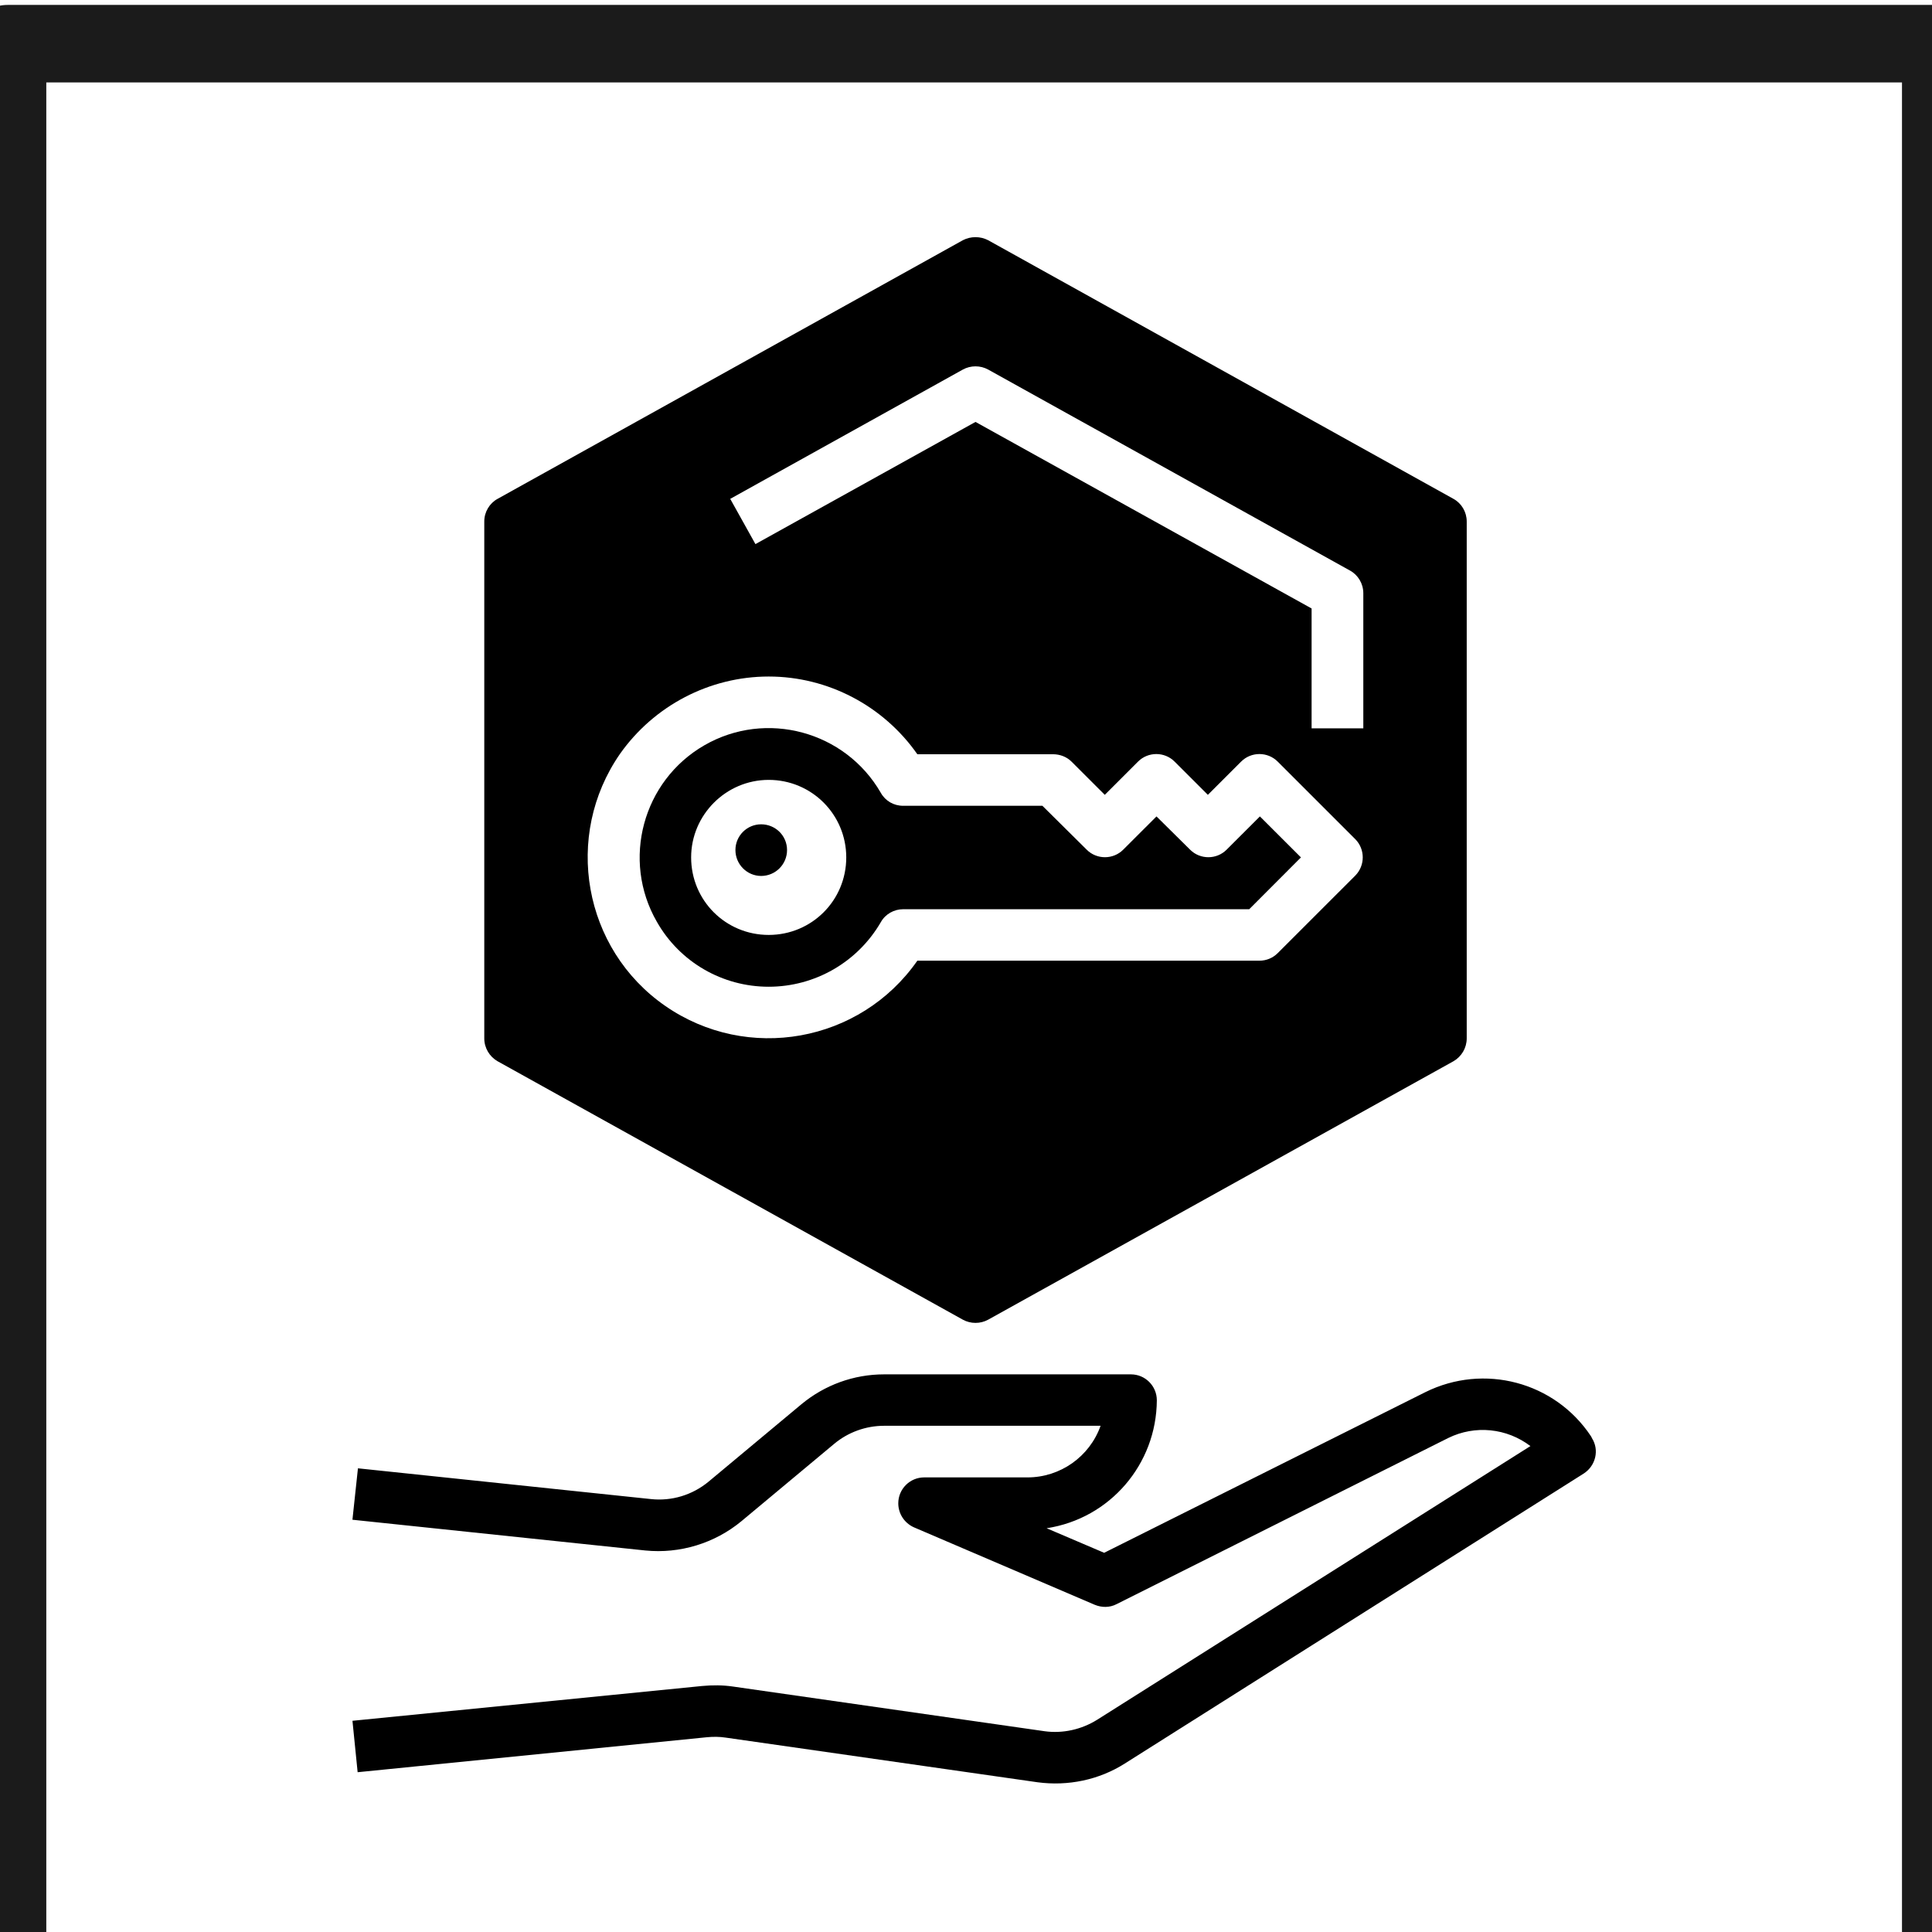 <svg xmlns="http://www.w3.org/2000/svg" xmlns:xlink="http://www.w3.org/1999/xlink" xmlns:serif="http://www.serif.com/" width="100%" height="100%" viewBox="0 0 266 266" xml:space="preserve" style="fill-rule:evenodd;clip-rule:evenodd;stroke-linecap:round;stroke-linejoin:round;stroke-miterlimit:10;">    <g transform="matrix(0.998,0,0,0.998,-1655.85,-10381.5)">        <g>            <g transform="matrix(2.667,0,0,2.667,0,4110.29)">                <rect x="622.5" y="2361.47" width="100" height="100" style="fill:none;stroke:rgb(27,27,27);stroke-width:4.01px;"></rect>            </g>            <g>                <g transform="matrix(2.667,0,0,2.667,0,4266.05)">                    <path d="M704.451,2375.18L704.4,2375.09C702.528,2372.28 698.867,2371.32 695.841,2372.82L679.225,2381.13L676.249,2379.86C679.526,2379.36 681.933,2376.55 681.95,2373.24C681.95,2372.5 681.348,2371.9 680.612,2371.9L667.841,2371.9C666.269,2371.9 664.765,2372.45 663.561,2373.45L658.763,2377.45C657.928,2378.14 656.858,2378.47 655.771,2378.35L640.626,2376.76L640.341,2379.42L655.487,2381.01C657.276,2381.19 659.081,2380.64 660.469,2379.49L665.266,2375.49C665.985,2374.89 666.905,2374.56 667.841,2374.56L679.041,2374.56C678.473,2376.16 676.951,2377.23 675.263,2377.23L669.914,2377.23C669.178,2377.23 668.576,2377.83 668.576,2378.57C668.576,2379.11 668.894,2379.59 669.379,2379.81L678.74,2383.82C679.108,2383.97 679.509,2383.97 679.86,2383.79L697.028,2375.19C698.416,2374.51 700.054,2374.68 701.275,2375.61L678.858,2389.77C678.055,2390.27 677.086,2390.49 676.149,2390.36L660.034,2388.05C659.499,2387.97 658.964,2387.97 658.429,2388.02L640.342,2389.82L640.61,2392.48L658.68,2390.67C658.998,2390.64 659.332,2390.64 659.649,2390.69L675.782,2393C677.353,2393.21 678.958,2392.88 680.295,2392.03L704.033,2377.03C704.651,2376.63 704.852,2375.81 704.451,2375.19L704.451,2375.18Z" style="fill-rule:nonzero;"></path>                </g>                <g transform="matrix(0,-2.667,-2.667,0,8216.66,12284.8)">                    <path d="M661.878,2418.04C661.137,2418.04 660.537,2418.64 660.537,2419.38C660.537,2420.11 661.137,2420.71 661.878,2420.71C662.617,2420.71 663.208,2420.11 663.208,2419.38C663.208,2418.64 662.617,2418.04 661.878,2418.04" style="fill-rule:nonzero;"></path>                </g>                <g transform="matrix(2.667,0,0,2.667,0,4065.57)">                    <path d="M661.873,2427.02C664.263,2427.02 666.47,2425.75 667.673,2423.68C667.907,2423.26 668.359,2423.01 668.827,2423.01L686.73,2423.01L689.405,2420.33L687.282,2418.21L685.56,2419.93C685.042,2420.45 684.189,2420.45 683.671,2419.93L681.933,2418.21L680.211,2419.93C679.693,2420.45 678.84,2420.45 678.322,2419.93L676.032,2417.66L668.827,2417.66C668.342,2417.66 667.907,2417.41 667.673,2416.99C665.834,2413.8 661.739,2412.69 658.546,2414.53C655.353,2416.37 654.25,2420.47 656.088,2423.66C657.275,2425.75 659.482,2427.02 661.872,2427.02L661.873,2427.02ZM661.873,2416.32C664.096,2416.32 665.885,2418.11 665.885,2420.33C665.885,2422.56 664.096,2424.34 661.873,2424.34C659.649,2424.34 657.861,2422.56 657.861,2420.33C657.861,2418.13 659.666,2416.32 661.873,2416.32Z" style="fill-rule:nonzero;"></path>                </g>                <g transform="matrix(2.667,0,0,2.667,0,4046.75)">                    <path d="M647.847,2437.93L671.919,2451.3C672.32,2451.52 672.821,2451.52 673.223,2451.3L697.295,2437.93C697.713,2437.69 697.98,2437.24 697.98,2436.75L697.98,2410.01C697.98,2409.52 697.713,2409.07 697.295,2408.84L673.223,2395.46C672.821,2395.25 672.32,2395.25 671.919,2395.46L647.847,2408.84C647.429,2409.07 647.161,2409.52 647.161,2410.01L647.161,2436.75C647.161,2437.24 647.429,2437.69 647.847,2437.93ZM671.919,2402.15C672.32,2401.93 672.821,2401.93 673.223,2402.15L691.945,2412.55C692.363,2412.78 692.631,2413.23 692.631,2413.72L692.631,2420.71L689.956,2420.71L689.956,2414.51L672.571,2404.86L661.187,2411.18L659.883,2408.84L671.919,2402.15ZM661.872,2418.03C664.931,2418.03 667.806,2419.54 669.562,2422.05L676.583,2422.05C676.934,2422.05 677.285,2422.18 677.536,2422.43L679.258,2424.15L680.979,2422.43C681.498,2421.91 682.35,2421.91 682.868,2422.43L684.59,2424.15L686.312,2422.43C686.83,2421.91 687.683,2421.91 688.201,2422.43L692.213,2426.44C692.731,2426.96 692.731,2427.81 692.213,2428.33L688.201,2432.34C687.95,2432.59 687.616,2432.73 687.248,2432.73L669.562,2432.73C666.603,2436.97 660.769,2438.01 656.523,2435.07C652.277,2432.13 651.24,2426.27 654.182,2422.03C655.938,2419.54 658.813,2418.03 661.872,2418.03Z" style="fill-rule:nonzero;"></path>                </g>            </g>        </g>    </g></svg>